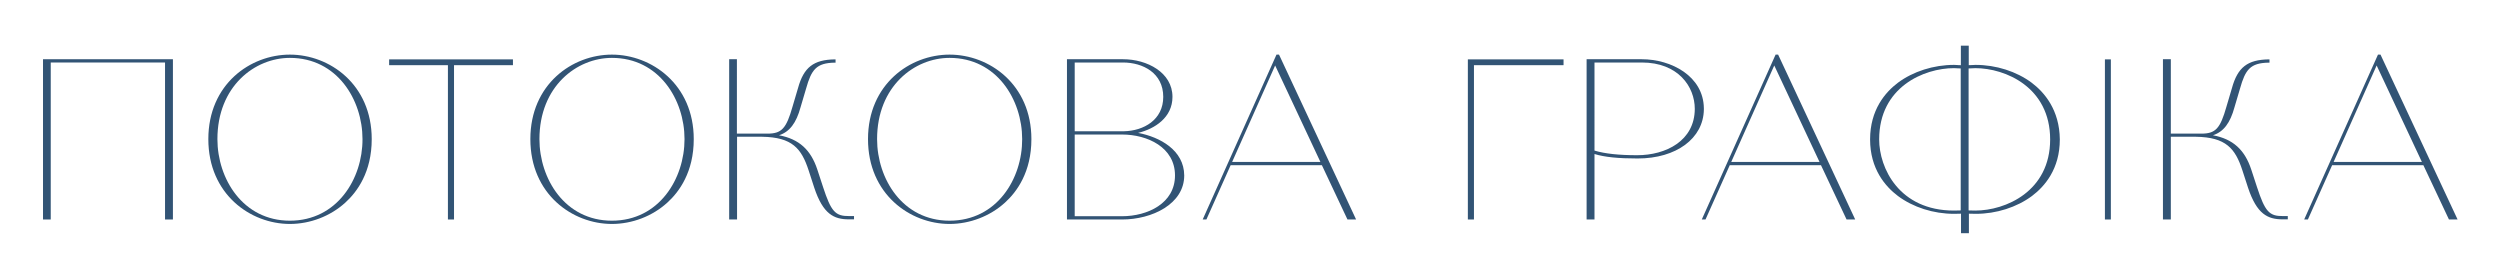 <?xml version="1.0" encoding="UTF-8"?> <svg xmlns="http://www.w3.org/2000/svg" xmlns:xlink="http://www.w3.org/1999/xlink" version="1.1" id="Layer_1" x="0px" y="0px" viewBox="0 0 1680 187" style="enable-background:new 0 0 1680 187;" xml:space="preserve"> <style type="text/css"> .st0{fill:#325475;} </style> <g> <polygon class="st0" points="28.9,147.5 34.1,147.5 34.1,42 110.9,42 110.9,147.5 116.2,147.5 116.2,39.8 28.9,39.8 "></polygon> <path class="st0" d="M194.8,36.7c-26.6,0-54.8,19.9-54.8,56.8c0,37,28.3,57,54.8,57c13.6,0,27.2-5.2,37.2-14.3 c8.1-7.3,17.8-20.7,17.8-42.7C249.8,56.7,221.5,36.7,194.8,36.7z M194.8,148.3c-31.6,0-48.7-28.2-48.7-54.8 c0-35.5,25.1-54.6,48.7-54.6c31.7,0,48.8,28.1,48.8,54.6C243.7,120.1,226.5,148.3,194.8,148.3z"></path> <polygon class="st0" points="261.5,43.8 301,43.8 301,147.5 305.1,147.5 305.1,43.8 344.7,43.8 344.7,39.9 261.5,39.9 "></polygon> <path class="st0" d="M411.2,36.7c-26.6,0-54.8,19.9-54.8,56.8c0,37,28.3,57,54.8,57c13.6,0,27.2-5.2,37.2-14.3 c8.1-7.3,17.8-20.7,17.8-42.7C466.2,56.7,437.8,36.7,411.2,36.7z M411.2,148.3c-31.6,0-48.7-28.2-48.7-54.8 c0-35.5,25.1-54.6,48.7-54.6c31.7,0,48.8,28.1,48.8,54.6C460,120.1,442.9,148.3,411.2,148.3z"></path> <path class="st0" d="M553.1,125.7l-3.8-11.6c-4.4-13.5-12.4-20.7-25.8-23.2c7.1-2.3,11.6-8.2,14.5-18.9l3.7-12.5 c3.6-12.8,6.9-17.2,19.3-17.4l0.5,0v-2.2l-0.5,0c-14.3,0.2-20.9,5.4-24.7,19.2l-3.7,12.5c-4.2,14.8-7.3,18.2-16.9,18.2h-20.5V39.8 H490v107.7h5.3V91.9h16.8c20.3,0.3,26.5,7.9,31.3,22.6l3.8,11.7c5.9,17.7,13.2,21.2,23.2,21.2h3.5v-2.2h-3.2 C561.3,145.3,558.5,142.2,553.1,125.7z"></path> <path class="st0" d="M638.1,36.7c-26.6,0-54.8,19.9-54.8,56.8c0,37,28.3,57,54.8,57c13.6,0,27.2-5.2,37.2-14.3 c8.1-7.3,17.8-20.7,17.8-42.7C693.1,56.7,664.8,36.7,638.1,36.7z M638.1,148.3c-31.6,0-48.7-28.2-48.7-54.8 c0-35.5,25.1-54.6,48.7-54.6c31.7,0,48.8,28.1,48.8,54.6C687,120.1,669.9,148.3,638.1,148.3z"></path> <path class="st0" d="M764.8,89.3c11.2-2.7,23.1-10.3,23.1-24.2c0-16.4-17.1-25.3-33.2-25.3H717v107.7h37 c20.2,0,41.8-10.4,41.8-29.6C795.7,101,779.6,92.1,764.8,89.3z M754,145.3h-31.8V90.4H754c17.1,0,35.6,8.6,35.6,27.5 C789.6,136.7,771.1,145.3,754,145.3z M722.2,88.2V42h32.4c13.5,0,27.1,7.1,27.1,23.1c0,15.5-13.2,22.8-26.3,23.1H722.2z"></path> <path class="st0" d="M857.8,36.7l-49.6,110.8h2.5l16.3-36.5h61.3l17.2,36.5h5.8L859.5,36.7H857.8z M887.3,108.8H828l28.9-64.8 L887.3,108.8z"></path> <polygon class="st0" points="986.4,147.5 990.5,147.5 990.5,43.8 1050.7,43.8 1050.7,39.9 986.4,39.9 "></polygon> <path class="st0" d="M1145,72.7L1145,72.7c-0.3-21.4-21.7-32.9-41.8-32.9h-37v107.7h5.3v-44c6.8,2.1,16.1,3,29,3 c26,0,44.2-13.5,44.5-32.9L1145,72.7z M1100.2,104.3c-12.3,0-21.7-1-28.7-3.1V42h31.8c24.4,0,35.6,16.2,35.6,31.2 C1138.8,94.7,1119.4,104.3,1100.2,104.3z"></path> <path class="st0" d="M1193.2,36.7l-49.6,110.8h2.5l16.3-36.5h61.3l17.2,36.5h5.8l-51.8-110.8H1193.2z M1222.7,108.8h-59.3 l28.9-64.8L1222.7,108.8z"></path> <path class="st0" d="M1365.3,55.6c-10.2-7.6-23.9-12-37.7-12c-0.6,0-1.4,0-2.1,0.1c-0.8,0-1.6,0.1-2.5,0.1V30.7h-5.3v13.1 c-0.9,0-1.8,0-2.5-0.1c-0.8,0-1.5-0.1-2.1-0.1c-13.7,0-27.5,4.4-37.7,12c-8.5,6.4-18.7,18.2-18.7,38.1c0,19.8,10.2,31.6,18.7,38 c10.2,7.6,23.9,12,37.7,12c1.2,0,2.9,0,4.7-0.1v13.1h5.3v-13.1c1.8,0.1,3.4,0.1,4.7,0.1c13.7,0,27.5-4.4,37.7-12 c8.5-6.4,18.7-18.1,18.7-38C1384,73.8,1373.8,62,1365.3,55.6z M1313.1,141.5c-36.9,0-50.3-28.6-50.3-47.8 c0-35.2,30.1-47.9,50.3-47.9c0.6,0,1.3,0,2,0.1c0.8,0,1.6,0.1,2.5,0.1v95.4C1315.9,141.5,1314.4,141.5,1313.1,141.5z M1322.9,46 c0.8,0,1.6,0,2.4-0.1c0.8,0,1.5-0.1,2.1-0.1c20.2,0,50.3,12.8,50.3,47.9c0,35-30.1,47.8-50.3,47.8c-1.2,0-2.9,0-4.5-0.1V46z"></path> <rect x="1414.5" y="39.9" class="st0" width="4" height="107.6"></rect> <path class="st0" d="M1516.7,125.7l-3.8-11.6c-4.4-13.5-12.4-20.7-25.8-23.2c7.1-2.3,11.6-8.2,14.5-18.9l3.7-12.5 c3.6-12.8,6.9-17.2,19.3-17.4l0.5,0v-2.2l-0.5,0c-14.3,0.2-20.9,5.4-24.7,19.2l-3.7,12.5c-4.2,14.8-7.3,18.2-16.9,18.2h-20.5V39.8 h-5.3v107.7h5.3V91.9h16.8c20.3,0.3,26.5,7.9,31.3,22.6l3.8,11.7c5.9,17.7,13.2,21.2,23.2,21.2h3.5v-2.2h-3.2 C1524.9,145.3,1522.1,142.2,1516.7,125.7z"></path> <path class="st0" d="M1599.7,36.7h-1.7l-49.6,110.8h2.5l16.3-36.5h61.3l17.2,36.5h5.8L1599.7,36.7z M1627.5,108.8h-59.3l28.9-64.8 L1627.5,108.8z"></path> </g> </svg> 
